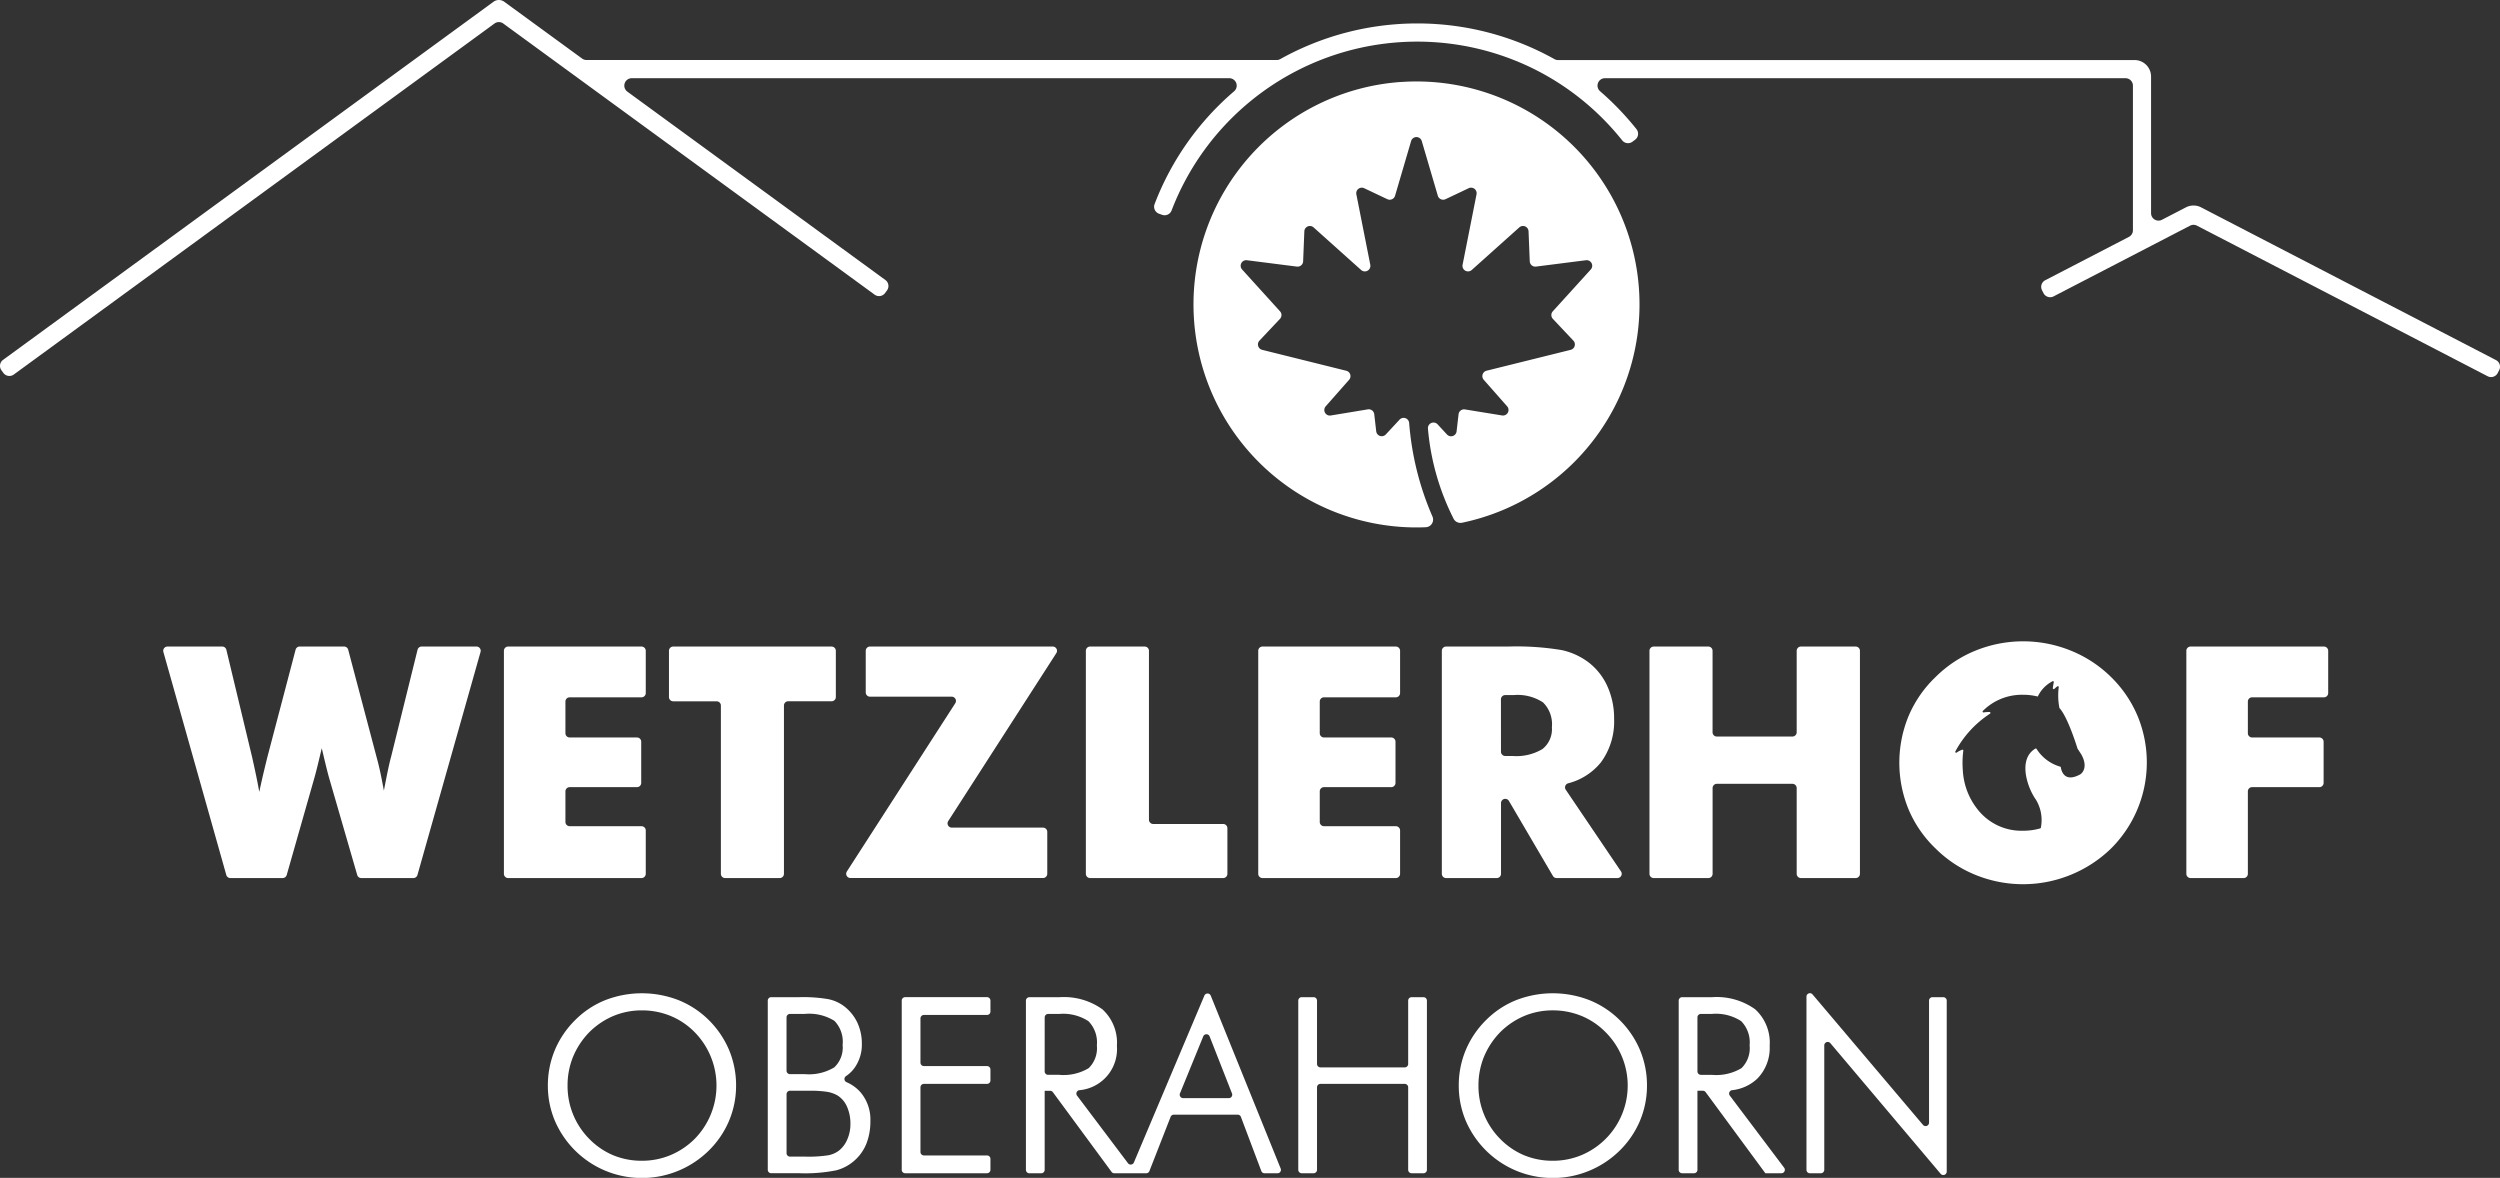 <svg xmlns="http://www.w3.org/2000/svg" viewBox="0 0 255.118 120.196">
  <rect x="0" y="0" width="255.118" height="120.196" fill="#333333" stroke="none"/>
  <title>Element 1</title>
  <g>
    <path d="M224.616,21.161a1.685,1.685,0,0,0-1.55,0l-2.448,1.268a.759.759,0,0,1-1.108-.674V7.814a1.685,1.685,0,0,0-1.685-1.685H158.982a.74.74,0,0,1-.362-.1,28.708,28.708,0,0,0-27.973,0,.74.74,0,0,1-.361.095H59.853a.759.759,0,0,1-.447-.146l-7.95-5.8a.927.927,0,0,0-1.093,0L.311,36.725a.759.759,0,0,0-.165,1.06l.2.271a.759.759,0,0,0,1.06.165L50.462,2.4a.759.759,0,0,1,.895,0l37.9,27.671a.759.759,0,0,0,1.06-.165l.2-.271a.759.759,0,0,0-.165-1.06L64.021,9.353a.759.759,0,0,1,.447-1.372h60.979a.758.758,0,0,1,.5,1.326,28.569,28.569,0,0,0-8.126,11.524.761.761,0,0,0,.464.983l.316.111a.758.758,0,0,0,.958-.453A26.842,26.842,0,0,1,154.491,6.129a26.375,26.375,0,0,1,3.778,1.853,26.86,26.86,0,0,1,7.269,6.338.758.758,0,0,0,1.051.14l.268-.2A.76.76,0,0,0,167,13.18a29.032,29.032,0,0,0-3.723-3.875.757.757,0,0,1,.5-1.324H216.9a.759.759,0,0,1,.759.759V23.5a.759.759,0,0,1-.41.674l-8.54,4.424a.759.759,0,0,0-.325,1.023l.154.3a.759.759,0,0,0,1.023.325l13.932-7.218a.759.759,0,0,1,.7,0l29.666,15.367a.759.759,0,0,0,1.023-.325l.154-.3a.759.759,0,0,0-.325-1.023Z" style="fill: #fff"/>
    <path d="M35.112,65.978a.434.434,0,0,1,.42.323L38.416,77.21q.21.759.387,1.582t.371,1.888q.242-1.258.411-2.073t.331-1.4l2.694-10.9a.434.434,0,0,1,.421-.33h5.59a.434.434,0,0,1,.418.552L42.6,89.288a.434.434,0,0,1-.418.316H36.87a.434.434,0,0,1-.417-.313l-2.83-9.773q-.161-.533-.532-2.082-.161-.694-.258-1.081-.081.338-.226.952-.371,1.565-.565,2.211l-2.783,9.771a.434.434,0,0,1-.418.315H23.51a.434.434,0,0,1-.418-.316L16.673,66.53a.434.434,0,0,1,.418-.552h5.587a.434.434,0,0,1,.422.333l2.631,10.964q.194.871.379,1.743t.347,1.792q.145-.678.315-1.42t.508-2.114L30.165,66.3a.434.434,0,0,1,.42-.324Z" style="fill: #fff"/>
    <path d="M51.423,89.17V66.413a.434.434,0,0,1,.434-.434H65.464a.434.434,0,0,1,.434.434v4.312a.434.434,0,0,1-.434.434h-7.33a.434.434,0,0,0-.434.434v3.231a.434.434,0,0,0,.434.434H65a.434.434,0,0,1,.434.434v4.2a.434.434,0,0,1-.434.434H58.134a.434.434,0,0,0-.434.434v3.118a.434.434,0,0,0,.434.434h7.33a.434.434,0,0,1,.434.434V89.17a.434.434,0,0,1-.434.434H51.857A.434.434,0,0,1,51.423,89.17Z" style="fill: #fff"/>
    <path d="M73.564,89.17V72a.434.434,0,0,0-.434-.434H68.7a.434.434,0,0,1-.434-.434V66.413a.434.434,0,0,1,.434-.434H84.861a.434.434,0,0,1,.434.434v4.715a.434.434,0,0,1-.434.434H80.437A.434.434,0,0,0,80,72V89.17a.434.434,0,0,1-.434.434H74A.434.434,0,0,1,73.564,89.17Z" style="fill: #fff"/>
    <path d="M106.437,89.6H86.786a.434.434,0,0,1-.365-.669L97.484,71.763a.434.434,0,0,0-.365-.669H88.78a.434.434,0,0,1-.434-.434V66.413a.434.434,0,0,1,.434-.434h18.652a.434.434,0,0,1,.365.669L96.764,83.787a.434.434,0,0,0,.365.669h9.308a.434.434,0,0,1,.434.434V89.17A.434.434,0,0,1,106.437,89.6Z" style="fill: #fff"/>
    <path d="M110.809,89.17V66.413a.434.434,0,0,1,.434-.434h5.571a.434.434,0,0,1,.434.434V83.651a.434.434,0,0,0,.434.434h7.136a.434.434,0,0,1,.434.434V89.17a.434.434,0,0,1-.434.434H111.243A.434.434,0,0,1,110.809,89.17Z" style="fill: #fff"/>
    <path d="M128.4,89.17V66.413a.434.434,0,0,1,.434-.434h13.607a.434.434,0,0,1,.434.434v4.312a.434.434,0,0,1-.434.434h-7.33a.434.434,0,0,0-.434.434v3.231a.434.434,0,0,0,.434.434h6.862a.434.434,0,0,1,.434.434v4.2a.434.434,0,0,1-.434.434h-6.862a.434.434,0,0,0-.434.434v3.118a.434.434,0,0,0,.434.434h7.33a.434.434,0,0,1,.434.434V89.17a.434.434,0,0,1-.434.434H128.833A.434.434,0,0,1,128.4,89.17Z" style="fill: #fff"/>
    <path d="M147.135,89.17V66.413a.434.434,0,0,1,.434-.434h6.3a28.083,28.083,0,0,1,5.511.363,7.038,7.038,0,0,1,2.687,1.219,6.369,6.369,0,0,1,1.961,2.469,7.867,7.867,0,0,1,.686,3.308,7.022,7.022,0,0,1-1.347,4.462,6.317,6.317,0,0,1-3.355,2.139.431.431,0,0,0-.228.656l5.634,8.332a.434.434,0,0,1-.36.677h-6.212a.434.434,0,0,1-.375-.215l-4.488-7.653a.434.434,0,0,0-.809.22V89.17a.434.434,0,0,1-.434.434h-5.167A.434.434,0,0,1,147.135,89.17Zm6.035-12.458a.434.434,0,0,0,.434.434h.76a5.166,5.166,0,0,0,3.042-.71,2.587,2.587,0,0,0,.96-2.227,3.131,3.131,0,0,0-.9-2.526,4.715,4.715,0,0,0-3.01-.751H153.6a.434.434,0,0,0-.434.434Z" style="fill: #fff"/>
    <path d="M168.324,89.17V66.413a.434.434,0,0,1,.434-.434h5.57a.434.434,0,0,1,.434.434v8.314a.434.434,0,0,0,.434.434h7.717a.434.434,0,0,0,.434-.434V66.413a.434.434,0,0,1,.434-.434h5.587a.434.434,0,0,1,.434.434V89.17a.434.434,0,0,1-.434.434h-5.587a.434.434,0,0,1-.434-.434V80.42a.434.434,0,0,0-.434-.434H175.2a.434.434,0,0,0-.434.434v8.75a.434.434,0,0,1-.434.434h-5.57A.434.434,0,0,1,168.324,89.17Z" style="fill: #fff"/>
    <path d="M223.111,89.17V66.413a.434.434,0,0,1,.434-.434h13.607a.434.434,0,0,1,.434.434v4.312a.434.434,0,0,1-.434.434h-7.33a.434.434,0,0,0-.434.434v3.231a.434.434,0,0,0,.434.434h6.862a.434.434,0,0,1,.434.434v4.2a.434.434,0,0,1-.434.434h-6.862a.434.434,0,0,0-.434.434V89.17a.434.434,0,0,1-.434.434h-5.409A.434.434,0,0,1,223.111,89.17Z" style="fill: #fff"/>
    <g>
      <path d="M72.307,104.071a9.322,9.322,0,0,0-3.086-2.017,10.335,10.335,0,0,0-7.422-.006,9.149,9.149,0,0,0-3.081,2.024,9.472,9.472,0,0,0-2.092,3.071,9.342,9.342,0,0,0-.718,3.636,9.2,9.2,0,0,0,.718,3.6,9.649,9.649,0,0,0,5.2,5.112,9.73,9.73,0,0,0,10.479-2.053,9.392,9.392,0,0,0,2.086-3.047,9.218,9.218,0,0,0,.724-3.612,9.341,9.341,0,0,0-.718-3.636A9.482,9.482,0,0,0,72.307,104.071ZM65.5,118.452a7.577,7.577,0,0,1-2.922-.561,7.466,7.466,0,0,1-2.435-1.66,7.65,7.65,0,0,1-2.225-5.452,7.7,7.7,0,0,1,.567-2.95,7.932,7.932,0,0,1,1.656-2.5,7.73,7.73,0,0,1,2.461-1.656,7.486,7.486,0,0,1,2.9-.567,7.656,7.656,0,0,1,2.929.567,7.4,7.4,0,0,1,2.453,1.654,7.773,7.773,0,0,1,0,10.9,7.688,7.688,0,0,1-2.473,1.655A7.568,7.568,0,0,1,65.5,118.452Z" style="fill: #fff"/>
      <path d="M86.389,110.434a.352.352,0,0,1-.05-.622,3.484,3.484,0,0,0,.844-.81,4.08,4.08,0,0,0,.766-2.492,5.019,5.019,0,0,0-.473-2.183,4.548,4.548,0,0,0-1.386-1.679,4.018,4.018,0,0,0-1.58-.69,15.322,15.322,0,0,0-2.939-.2H78.7a.351.351,0,0,0-.351.351v17.265a.351.351,0,0,0,.351.351H81.6a16.174,16.174,0,0,0,3.743-.3,4.51,4.51,0,0,0,1.921-1.055,4.565,4.565,0,0,0,1.173-1.722,6.271,6.271,0,0,0,.384-2.263,4.294,4.294,0,0,0-1-2.912A4,4,0,0,0,86.389,110.434Zm-1.253-1.512a5.006,5.006,0,0,1-3.022.69h-1.5a.351.351,0,0,1-.351-.351v-5.442a.351.351,0,0,1,.351-.351h1.5a4.862,4.862,0,0,1,3.042.712,3.078,3.078,0,0,1,.832,2.451A2.776,2.776,0,0,1,85.136,108.922Zm-2.974,9.108H80.617a.351.351,0,0,1-.351-.351v-6.021a.351.351,0,0,1,.351-.351h1.895a11.606,11.606,0,0,1,1.908.112,3.208,3.208,0,0,1,1.028.36,2.526,2.526,0,0,1,.977,1.133,4.237,4.237,0,0,1,.359,1.8,3.88,3.88,0,0,1-.324,1.572,2.859,2.859,0,0,1-.857,1.139,2.672,2.672,0,0,1-1.061.467A13.257,13.257,0,0,1,82.162,118.03Z" style="fill: #fff"/>
      <path d="M92.37,119.726h8.351a.351.351,0,0,0,.351-.351V118.26a.351.351,0,0,0-.351-.351H94.282a.351.351,0,0,1-.351-.351v-6.6a.351.351,0,0,1,.351-.351h6.439a.351.351,0,0,0,.351-.351v-1.115a.351.351,0,0,0-.351-.351H94.282a.351.351,0,0,1-.351-.351v-4.514a.351.351,0,0,1,.351-.351h6.439a.351.351,0,0,0,.351-.351v-1.115a.351.351,0,0,0-.351-.351H92.37a.351.351,0,0,0-.351.351v17.265A.351.351,0,0,0,92.37,119.726Z" style="fill: #fff"/>
      <path d="M115.105,118.7l-5.194-6.893a.348.348,0,0,1,.23-.555,4.209,4.209,0,0,0,3.836-4.522,4.611,4.611,0,0,0-1.485-3.737,6.758,6.758,0,0,0-4.4-1.23h-3.048a.351.351,0,0,0-.351.351v17.265a.351.351,0,0,0,.351.351h1.211a.351.351,0,0,0,.351-.351v-8.068h.555a.351.351,0,0,1,.282.143l5.989,8.133a.351.351,0,0,0,.282.143h3.252a.351.351,0,0,0,.327-.223l2.165-5.536a.351.351,0,0,1,.327-.223h6.518a.351.351,0,0,1,.328.227l2.084,5.528a.351.351,0,0,0,.328.227h1.322a.351.351,0,0,0,.325-.482L123.552,101.6a.351.351,0,0,0-.648,0l-7.195,17.03A.351.351,0,0,1,115.105,118.7Zm8.334-12.934,2.283,5.818a.351.351,0,0,1-.327.479h-4.658a.351.351,0,0,1-.325-.483l2.375-5.818A.351.351,0,0,1,123.439,105.763Zm-16.831-1.944a.351.351,0,0,1,.351-.351h1.111a4.729,4.729,0,0,1,3,.736,3.1,3.1,0,0,1,.862,2.475A2.848,2.848,0,0,1,111.1,109a5,5,0,0,1-3.033.683h-1.111a.351.351,0,0,1-.351-.351Z" style="fill: #fff"/>
      <path d="M143.349,108.924h-8.6a.351.351,0,0,1-.351-.351v-6.463a.351.351,0,0,0-.351-.351h-1.211a.351.351,0,0,0-.351.351v17.265a.351.351,0,0,0,.351.351h1.211a.351.351,0,0,0,.351-.351v-8.417a.351.351,0,0,1,.351-.351h8.6a.351.351,0,0,1,.351.351v8.417a.351.351,0,0,0,.351.351h1.211a.351.351,0,0,0,.351-.351V102.111a.351.351,0,0,0-.351-.351h-1.211a.351.351,0,0,0-.351.351v6.463A.351.351,0,0,1,143.349,108.924Z" style="fill: #fff"/>
      <path d="M165.261,104.071a9.312,9.312,0,0,0-3.086-2.017,10.334,10.334,0,0,0-7.422-.006,9.156,9.156,0,0,0-3.081,2.024,9.476,9.476,0,0,0-2.091,3.071,9.34,9.34,0,0,0-.718,3.636,9.2,9.2,0,0,0,.718,3.6,9.65,9.65,0,0,0,5.2,5.112,9.729,9.729,0,0,0,10.479-2.053,9.384,9.384,0,0,0,2.086-3.047,9.218,9.218,0,0,0,.724-3.612,9.34,9.34,0,0,0-.718-3.636A9.477,9.477,0,0,0,165.261,104.071Zm-6.806,14.381a7.579,7.579,0,0,1-2.922-.561,7.468,7.468,0,0,1-2.435-1.66,7.653,7.653,0,0,1-2.225-5.452,7.691,7.691,0,0,1,.568-2.951,7.944,7.944,0,0,1,1.655-2.5,7.735,7.735,0,0,1,2.462-1.656,7.486,7.486,0,0,1,2.9-.567,7.659,7.659,0,0,1,2.929.567,7.4,7.4,0,0,1,2.453,1.654,7.7,7.7,0,0,1-2.471,12.558A7.565,7.565,0,0,1,158.455,118.452Z" style="fill: #fff"/>
      <path d="M179.319,110.082a4.466,4.466,0,0,0,1.271-3.355,4.61,4.61,0,0,0-1.485-3.737,6.758,6.758,0,0,0-4.4-1.23h-3.048a.351.351,0,0,0-.351.351v17.265a.351.351,0,0,0,.351.351h1.211a.351.351,0,0,0,.351-.351v-8.068h.555a.351.351,0,0,1,.282.143l6.048,8.213.046.063h1.638a.351.351,0,0,0,.28-.562l-5.546-7.36a.348.348,0,0,1,.23-.555A4.434,4.434,0,0,0,179.319,110.082Zm-6.1-6.263a.351.351,0,0,1,.351-.351h1.111a4.728,4.728,0,0,1,3,.736,3.1,3.1,0,0,1,.862,2.475,2.849,2.849,0,0,1-.829,2.322,5,5,0,0,1-3.033.683h-1.111a.351.351,0,0,1-.351-.351Z" style="fill: #fff"/>
      <path d="M196.853,102.111v12.452a.351.351,0,0,1-.619.227l-11.27-13.313a.351.351,0,0,0-.619.227v17.673a.351.351,0,0,0,.351.351h1.115a.351.351,0,0,0,.351-.351v-12.7a.351.351,0,0,1,.619-.226l11.258,13.333a.351.351,0,0,0,.619-.226V102.111a.351.351,0,0,0-.351-.351h-1.1A.351.351,0,0,0,196.853,102.111Z" style="fill: #fff"/>
    </g>
    <path d="M142.926,8.367a22.757,22.757,0,0,0,1.614,45.456q.484,0,.963-.022a.779.779,0,0,0,.667-1.11,29.668,29.668,0,0,1-2.37-9.538.566.566,0,0,0-.977-.331l-1.406,1.513a.567.567,0,0,1-.978-.322l-.2-1.739a.567.567,0,0,0-.654-.5L135.8,42.4a.567.567,0,0,1-.516-.934l2.387-2.708a.566.566,0,0,0-.289-.924L128.8,35.7a.567.567,0,0,1-.276-.938l2.093-2.223a.566.566,0,0,0,.007-.769L126.753,27.5a.567.567,0,0,1,.491-.943l5.1.648a.567.567,0,0,0,.637-.539l.123-3.06a.567.567,0,0,1,.944-.4l4.853,4.347a.567.567,0,0,0,.934-.532l-1.423-7.192a.567.567,0,0,1,.8-.622l2.364,1.12a.567.567,0,0,0,.786-.352L144,14.394a.567.567,0,0,1,1.087,0l1.639,5.58a.567.567,0,0,0,.786.352l2.364-1.12a.567.567,0,0,1,.8.622l-1.423,7.192a.567.567,0,0,0,.934.532l4.853-4.347a.567.567,0,0,1,.944.4l.123,3.06a.567.567,0,0,0,.637.539l5.1-.648a.567.567,0,0,1,.491.943l-3.876,4.271a.567.567,0,0,0,.007.769l2.093,2.223a.567.567,0,0,1-.276.938L151.7,37.83a.567.567,0,0,0-.289.924l2.387,2.708a.566.566,0,0,1-.516.934l-3.787-.616a.567.567,0,0,0-.654.5l-.2,1.739a.567.567,0,0,1-.978.322L146.7,43.3a.569.569,0,0,0-.981.451,25.08,25.08,0,0,0,2.63,9.212.79.79,0,0,0,.848.381,22.755,22.755,0,0,0-6.268-44.973Z" style="fill: #fff"/>
    <path d="M218.133,73.062a12.149,12.149,0,0,0-2.719-3.986,12.5,12.5,0,0,0-4.107-2.687,12.931,12.931,0,0,0-9.7,0,12.364,12.364,0,0,0-4.075,2.687,12,12,0,0,0-2.767,3.994,12.5,12.5,0,0,0,0,9.529,11.981,11.981,0,0,0,2.767,4,12.362,12.362,0,0,0,4.075,2.687,12.861,12.861,0,0,0,9.675,0,12.892,12.892,0,0,0,4.132-2.687,12.393,12.393,0,0,0,2.719-13.54Zm-5.924,6c-1.576.821-1.862-.448-1.907-.756a.089.089,0,0,0-.077-.075,4.234,4.234,0,0,1-2.4-1.809.093.093,0,0,0-.124-.027c-1.841,1.1-.774,4.059.054,5.2a4.028,4.028,0,0,1,.51,2.863.093.093,0,0,1-.067.077,6.227,6.227,0,0,1-1.741.239A5.672,5.672,0,0,1,202,82.826a6.989,6.989,0,0,1-1.7-4.221c-.019-.249-.03-.5-.03-.765a9.1,9.1,0,0,1,.082-1.231.091.091,0,0,0-.12-.1,2.206,2.206,0,0,0-.557.29.093.093,0,0,1-.137-.117,10.53,10.53,0,0,1,3.54-3.854.092.092,0,0,0-.051-.168,3.263,3.263,0,0,0-.6.042.092.092,0,0,1-.083-.155,5.636,5.636,0,0,1,4.109-1.647,6.076,6.076,0,0,1,1.5.18l0-.008a3.381,3.381,0,0,1,1.5-1.551.092.092,0,0,1,.134.1,4.375,4.375,0,0,0-.1.6.092.092,0,0,0,.157.074,2.581,2.581,0,0,1,.3-.255.092.092,0,0,1,.143.1,6.629,6.629,0,0,0,.064,2.069l.007.042c.843.9,1.78,3.923,1.843,4.129a.083.083,0,0,0,.01.022l.362.558C213.013,78.049,212.682,78.819,212.208,79.066Z" style="fill: #fff"/>
  </g>
</svg>
